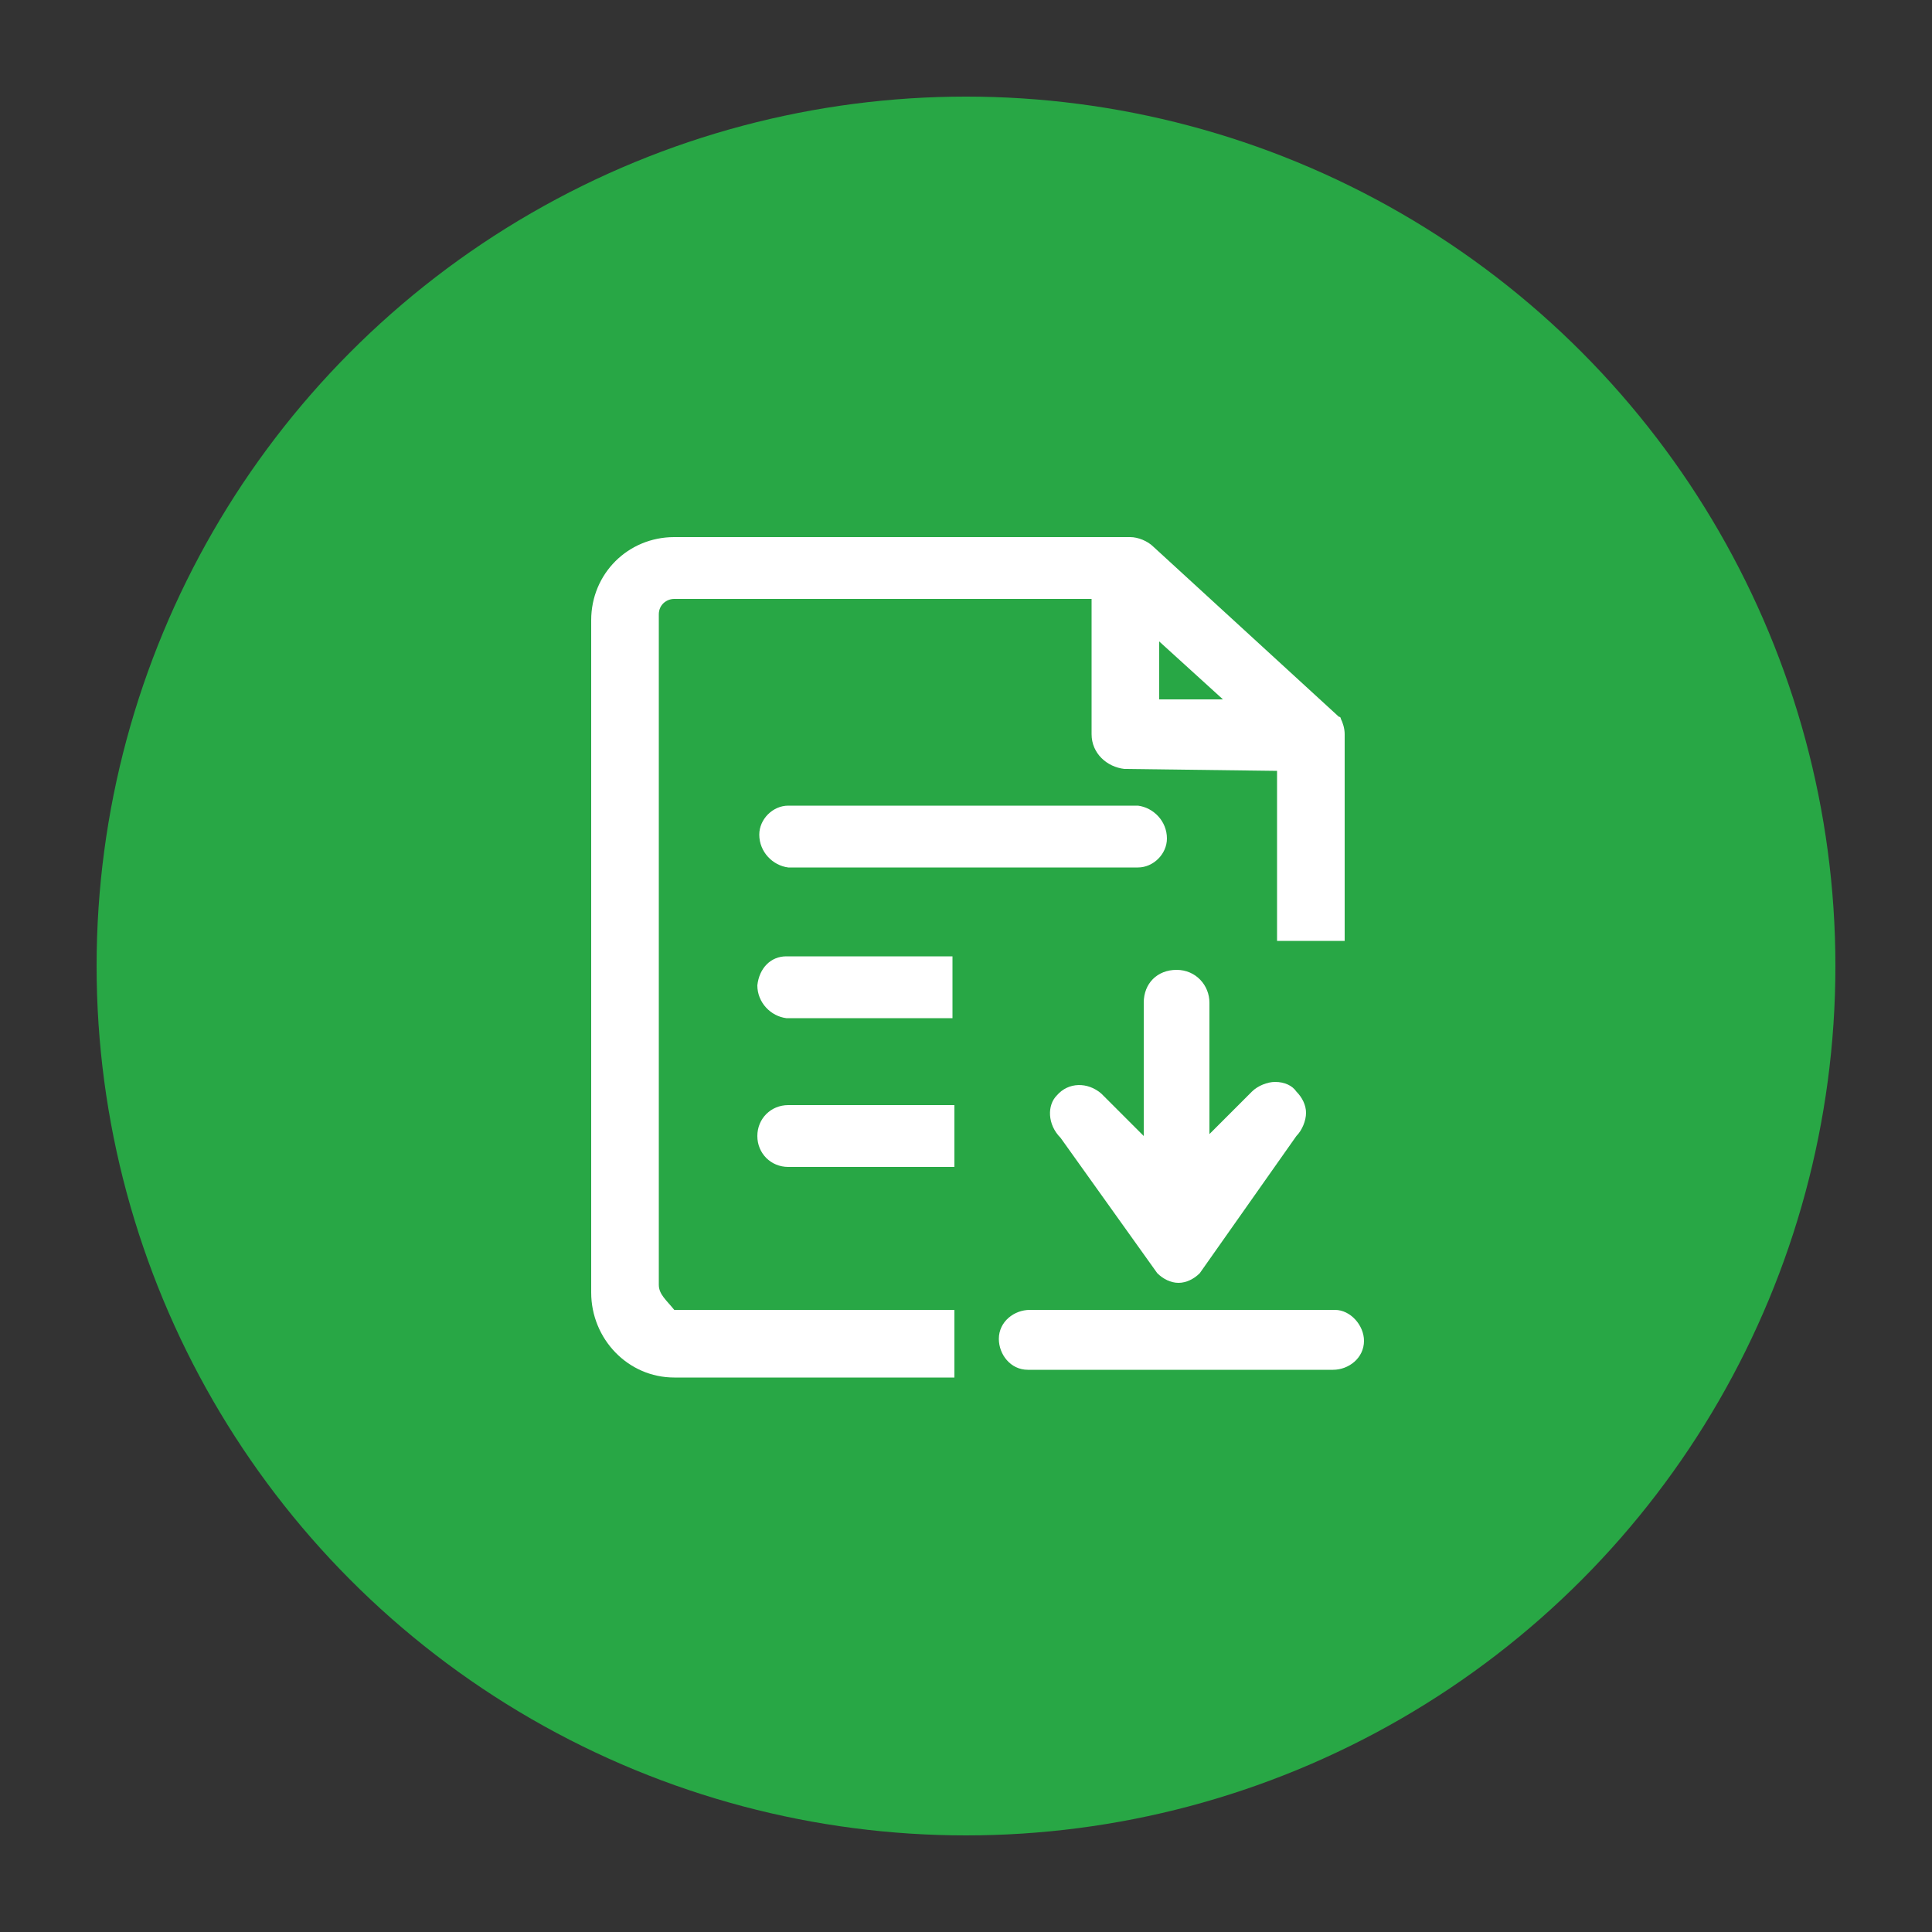<?xml version="1.0" encoding="utf-8"?>
<!-- Generator: Adobe Illustrator 24.0.0, SVG Export Plug-In . SVG Version: 6.00 Build 0)  -->
<svg version="1.1" id="图层_1" xmlns="http://www.w3.org/2000/svg" xmlns:xlink="http://www.w3.org/1999/xlink" x="0px" y="0px"
	 viewBox="0 0 100 100" style="enable-background:new 0 0 100 100;" xml:space="preserve">
<rect x="0" y="0" width="100" height="100" fill="#333333" stroke="none"/>
<style type="text/css">
	.st0{fill:#28A745;}
	.st1{fill:#FFFFFF;}
</style>
<circle class="st0" cx="50" cy="50" r="45"/>
<g>
	<path class="st1" d="M34.1,66.5V31.8c0-0.5,0.4-0.8,0.8-0.8h21.6v7c0,1,0.8,1.7,1.7,1.8l7.9,0.1v8.8h3.5V38c0-0.3-0.1-0.6-0.2-0.8
		c0,0,0,0,0,0v0c0,0,0,0,0,0c0,0,0,0,0,0h0v0c0,0,0,0,0,0c0,0,0,0,0,0l0,0h0v0c0,0,0,0,0,0c0,0,0,0,0,0c0,0,0-0.1-0.1-0.1l0,0l0,0
		l-9.6-8.8c-0.3-0.3-0.8-0.5-1.2-0.5H34.9c-2.4,0-4.3,1.9-4.3,4.3v34.8c0,2.4,1.9,4.4,4.3,4.4h14.5v-3.5H34.9
		C34.5,67.3,34.1,67,34.1,66.5z M60,33.2l3.3,3l-3.3,0V33.2z"/>
	<path class="st1" d="M58.9,44.9c0.8,0,1.5-0.7,1.5-1.5c0-0.9-0.7-1.6-1.5-1.7H40.8c-0.8,0-1.5,0.7-1.5,1.5c0,0.9,0.7,1.6,1.5,1.7
		H58.9L58.9,44.9z"/>
	<path class="st1" d="M39.2,51c0,0.9,0.7,1.6,1.5,1.7h8.6v0v-3.2h-8.6C39.9,49.5,39.3,50.1,39.2,51z"/>
	<path class="st1" d="M39.2,58.8c0,0.9,0.7,1.6,1.6,1.6h8.6v0v-3.2h-8.6C39.9,57.2,39.2,57.9,39.2,58.8z"/>
	<path class="st1" d="M54.9,58.9l5,7c0.3,0.3,0.7,0.5,1.1,0.5c0.4,0,0.8-0.2,1.1-0.5l5-7.1l0,0c0.3-0.3,0.5-0.8,0.5-1.2
		c0-0.4-0.2-0.8-0.5-1.1C66.9,56.2,66.5,56,66,56c-0.4,0-0.9,0.2-1.2,0.5l-2.2,2.2v-6.8c0-0.9-0.7-1.7-1.7-1.7s-1.7,0.7-1.7,1.7v6.9
		l-2.2-2.2c-0.7-0.6-1.7-0.6-2.3,0.1C54.2,57.2,54.2,58.2,54.9,58.9L54.9,58.9z"/>
	<path class="st1" d="M69.1,67.8c0,0-0.1,0-0.1,0H53.3c-0.8,0-1.6,0.6-1.6,1.5c0,0.8,0.6,1.6,1.5,1.6c0,0,0.1,0,0.1,0H69
		c0.8,0,1.6-0.6,1.6-1.5C70.6,68.6,69.9,67.8,69.1,67.8z"/>
</g>
</svg>
